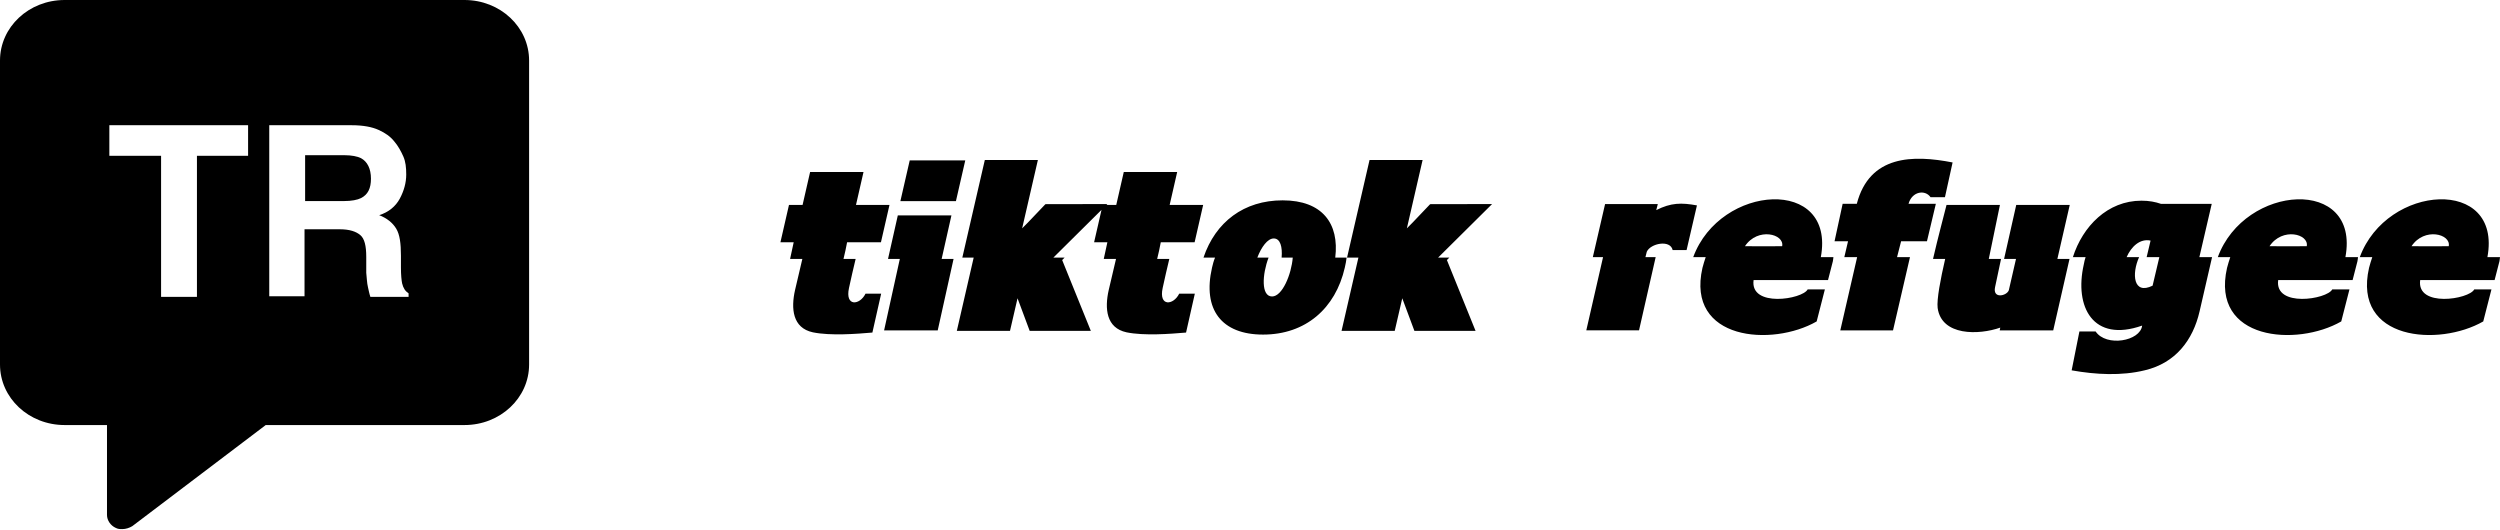 <?xml version="1.0" encoding="UTF-8"?>
<svg width="429px" height="91px" viewBox="0 0 429 91" version="1.1" xmlns="http://www.w3.org/2000/svg" xmlns:xlink="http://www.w3.org/1999/xlink">
    <title>编组</title>
    <g id="qimen-助手" stroke="none" stroke-width="1" fill="none" fill-rule="evenodd">
        <g id="1024x1024备份-14" transform="translate(-297, -467)" fill="#000000" fill-rule="nonzero">
            <g id="编组" transform="translate(297, 467)">
                <g id="编组">
                    <path d="M61.941,27.137 C61.336,26.835 60.327,26.633 59.117,26.633 L52.358,26.633 L52.358,34.502 L59.016,34.502 C60.327,34.502 61.336,34.3 61.941,33.997 C63.152,33.392 63.656,32.282 63.656,30.668 C63.656,28.953 63.051,27.743 61.941,27.137 Z" id="路径"></path>
                    <path d="M79.697,0 L11.097,0 C4.943,0 0,4.641 0,10.391 L0,62.547 C0,68.297 4.943,72.938 11.097,72.938 L18.36,72.938 L18.36,88.372 C18.36,89.28 18.966,90.188 19.874,90.592 C20.277,90.794 20.58,90.794 20.983,90.794 C21.589,90.794 22.194,90.592 22.698,90.289 L45.599,72.938 L79.697,72.938 C85.85,72.938 90.794,68.297 90.794,62.547 L90.794,10.391 C90.794,4.641 85.85,0 79.697,0 Z M42.572,26.734 L33.795,26.734 L33.795,50.945 L27.642,50.945 L27.642,26.734 L18.764,26.734 L18.764,21.488 L42.572,21.488 L42.572,26.734 Z M70.315,50.945 L63.556,50.945 C63.354,50.34 63.253,49.735 63.152,49.331 C62.95,48.524 62.95,47.616 62.849,46.809 L62.849,44.085 C62.849,42.169 62.547,40.958 61.841,40.353 C61.134,39.747 60.025,39.344 58.31,39.344 L52.257,39.344 L52.257,50.844 L46.204,50.844 L46.204,21.488 L60.327,21.488 C62.345,21.488 63.858,21.79 64.968,22.295 C66.078,22.799 66.986,23.405 67.692,24.313 C68.297,25.019 68.801,25.927 69.205,26.835 C69.608,27.743 69.709,28.751 69.709,29.962 C69.709,31.374 69.306,32.787 68.6,34.098 C67.893,35.41 66.683,36.418 65.069,36.923 C66.38,37.427 67.389,38.234 67.994,39.243 C68.6,40.252 68.801,41.765 68.801,43.884 L68.801,45.901 C68.801,47.213 68.902,48.121 69.003,48.625 C69.205,49.432 69.508,49.937 70.113,50.34 L70.113,50.945 L70.315,50.945 Z" id="形状"></path>
                </g>
                <g id="SvgjsG1409" transform="translate(133.921, 27.238)">
                    <path d="M3.762,17.193 L1.659,17.193 L2.276,14.338 L0,14.338 L1.466,7.932 L3.801,7.932 L5.093,2.28 L14.257,2.28 L12.965,7.932 L18.714,7.932 L17.248,14.338 L11.44,14.338 C11.267,15.321 11.055,16.209 10.823,17.193 L12.907,17.193 C12.521,18.852 12.116,20.492 11.768,22.17 C11.055,25.431 13.621,25.161 14.604,23.154 L17.286,23.154 L15.781,29.829 C13.061,30.061 8.604,30.408 5.575,29.791 C2.064,29.038 1.794,25.701 2.508,22.537 L3.762,17.193 Z M20.489,17.193 L18.463,17.193 L20.142,9.727 L29.344,9.727 L27.666,17.193 L29.711,17.193 L26.99,29.463 L17.788,29.463 L20.489,17.193 Z M31.717,0.292 L30.116,7.276 L20.585,7.276 L22.186,0.292 L31.717,0.292 Z M48.347,17.386 L53.267,29.54 L42.772,29.54 L40.688,23.945 L39.395,29.54 L30.27,29.54 L33.164,16.961 L31.215,16.961 L35.074,0.215 L44.18,0.215 L41.479,11.945 C42.849,10.614 44.122,9.167 45.472,7.797 L56.103,7.778 L46.842,16.961 L48.772,16.961 L48.347,17.386 Z M57.588,17.193 L55.485,17.193 L56.103,14.338 L53.826,14.338 L55.292,7.932 L57.627,7.932 L58.919,2.28 L68.083,2.28 L66.791,7.932 L72.54,7.932 L71.074,14.338 L65.267,14.338 C65.093,15.321 64.881,16.209 64.649,17.193 L66.733,17.193 C66.347,18.852 65.942,20.492 65.595,22.17 C64.881,25.431 67.447,25.161 68.431,23.154 L71.112,23.154 L69.607,29.829 C66.887,30.061 62.431,30.408 59.402,29.791 C55.89,29.038 55.62,25.701 56.334,22.537 L57.588,17.193 Z M96.849,18.678 C95.247,25.701 90.115,30.177 82.823,30.177 C75.704,30.177 72.405,25.894 74.064,18.678 C74.199,18.099 74.353,17.501 74.585,16.961 L72.598,16.961 C74.662,10.845 79.543,7.141 86.18,7.141 C93.009,7.141 95.922,11.135 95.209,16.961 L97.157,16.961 C97.099,17.501 96.983,18.099 96.848,18.678 L96.849,18.678 Z M81.839,16.961 L83.768,16.961 C82.668,19.855 82.456,23.636 84.366,23.636 C86.122,23.636 87.685,19.855 87.916,16.961 L86.006,16.961 C86.16,15.148 85.794,13.681 84.656,13.681 C83.595,13.681 82.533,15.148 81.839,16.961 L81.839,16.961 Z M114.366,17.386 L119.286,29.54 L108.791,29.54 L106.707,23.945 L105.414,29.54 L96.289,29.54 L99.183,16.961 L97.234,16.961 L101.093,0.215 L110.199,0.215 L107.498,11.945 C108.868,10.614 110.141,9.167 111.491,7.797 L122.122,7.778 L112.861,16.961 L114.791,16.961 L114.366,17.386 Z M150.192,16.884 L147.337,29.443 L138.289,29.443 L141.163,16.884 L139.408,16.884 L141.511,7.778 L150.559,7.778 L150.289,8.82 C152.836,7.527 154.63,7.527 157.273,8.009 L155.498,15.669 L153.106,15.669 C152.701,13.836 149.305,14.53 148.669,15.958 L148.437,16.884 L150.193,16.884 L150.192,16.884 Z M158.218,18.736 C158.372,18.08 158.585,17.501 158.778,16.884 L156.636,16.884 C161.266,4.286 181.099,3.032 178.533,16.884 L180.694,16.884 C180.655,17.116 180.655,17.347 180.597,17.598 L179.768,20.82 L166.996,20.82 C166.34,25.585 175.388,24.138 176.276,22.421 L179.228,22.421 L177.819,27.919 C170.199,32.299 155.383,31.199 158.218,18.736 L158.218,18.736 Z M171.897,15.013 C172.321,12.91 167.691,11.714 165.511,15.013 C165.53,15.013 171.897,15.032 171.897,15.013 Z M191.613,16.884 L193.832,16.884 L190.919,29.463 L181.871,29.463 L184.764,16.884 L182.565,16.884 L183.202,14.164 L180.886,14.164 L182.276,7.739 L184.706,7.739 C186.886,-0.634 194.333,-0.692 201.144,0.639 L199.832,6.601 L197.362,6.601 C196.417,5.25 194.179,5.598 193.581,7.739 L198.269,7.739 L196.745,14.164 L192.308,14.164 L191.613,16.884 Z M199.871,17.193 L197.787,17.193 C198.636,13.489 199.658,9.727 200.102,7.932 L209.266,7.932 L207.356,17.193 L209.459,17.193 L208.437,22.016 C207.974,24.1 210.424,23.559 210.79,22.575 L212.025,17.193 L209.98,17.193 L212.064,7.932 L221.247,7.932 L219.125,17.193 L221.208,17.193 L218.411,29.463 L209.228,29.463 L209.324,28.98 C205.659,30.273 199.253,30.447 198.578,25.604 C198.405,24.138 199.061,20.704 199.871,17.193 L199.871,17.193 Z M235.465,21.784 L236.623,16.884 L234.443,16.884 L235.118,14.048 C233.305,13.662 231.8,15.071 231.009,16.884 L233.15,16.884 C231.858,19.739 232.128,23.424 235.466,21.784 L235.465,21.784 Z M245.613,7.74 L243.491,16.884 L245.671,16.884 L243.529,26.183 C242.391,31.141 239.401,35.038 234.173,36.292 C230.121,37.296 225.684,37.045 221.575,36.312 L222.906,29.637 L225.684,29.637 C227.497,32.338 233.362,31.315 233.671,28.633 C225.24,31.604 221.999,25.431 223.658,18.138 C223.735,17.694 223.832,17.289 223.967,16.884 L221.787,16.884 C223.465,11.617 227.729,7.199 233.555,7.199 C234.867,7.199 235.947,7.412 236.893,7.74 L245.613,7.74 L245.613,7.74 Z M248.237,18.736 C248.391,18.08 248.604,17.501 248.796,16.884 L246.655,16.884 C251.285,4.286 271.118,3.032 268.552,16.884 L270.713,16.884 C270.674,17.116 270.674,17.347 270.616,17.598 L269.787,20.82 L257.015,20.82 C256.359,25.585 265.407,24.138 266.295,22.421 L269.247,22.421 L267.838,27.919 C260.218,32.299 245.402,31.199 248.237,18.736 L248.237,18.736 Z M261.916,15.013 C262.34,12.91 257.71,11.714 255.53,15.013 C255.549,15.013 261.916,15.032 261.916,15.013 Z M272.603,18.736 C272.758,18.08 272.97,17.501 273.163,16.884 L271.021,16.884 C275.652,4.286 295.485,3.032 292.919,16.884 L295.079,16.884 C295.041,17.116 295.041,17.347 294.983,17.598 L294.153,20.82 L281.382,20.82 C280.726,25.585 289.774,24.138 290.662,22.421 L293.613,22.421 L292.205,27.919 C284.584,32.299 269.768,31.199 272.604,18.736 L272.603,18.736 Z M286.282,15.013 C286.706,12.91 282.076,11.714 279.896,15.013 C279.916,15.013 286.282,15.032 286.282,15.013 Z" id="形状"></path>
                </g>
            </g>
        </g>
    </g>
</svg>